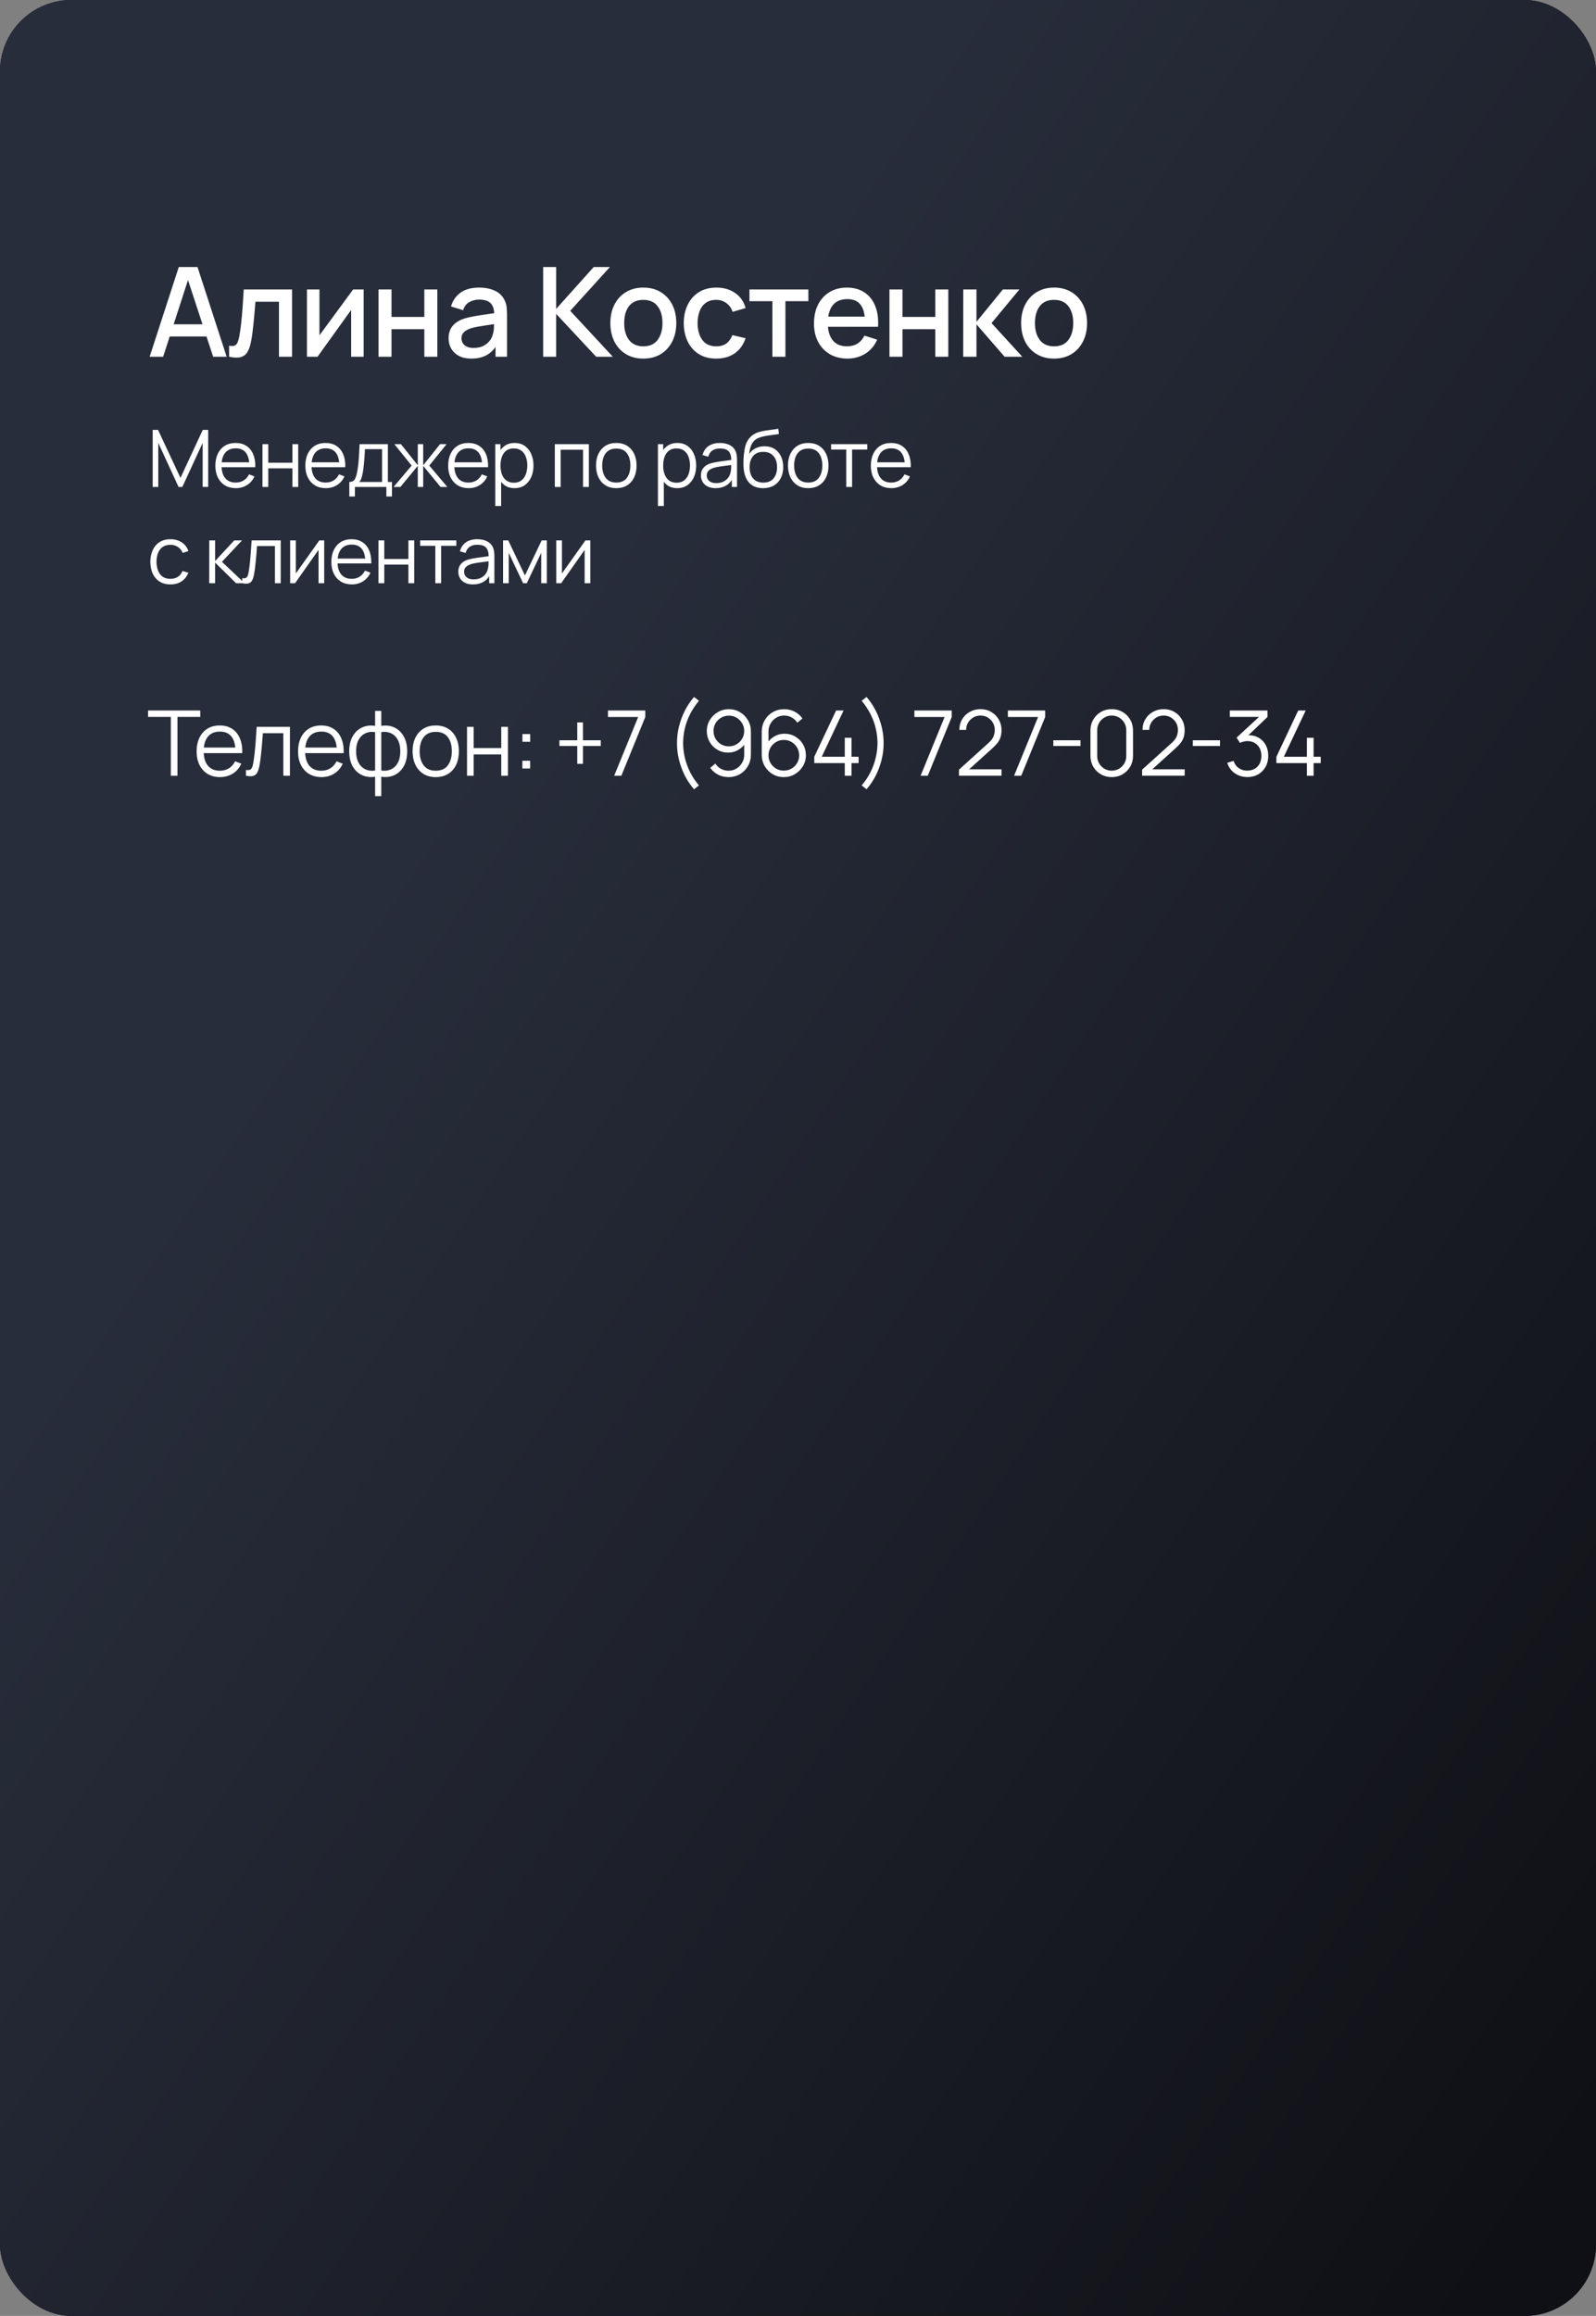 <?xml version="1.0" encoding="UTF-8"?> <svg xmlns="http://www.w3.org/2000/svg" width="282" height="409" viewBox="0 0 282 409" fill="none"><rect x="0" y="0" width="282" height="409" fill="#808080" stroke="none"/><rect width="282" height="409" rx="12.605" fill="#140229"></rect><rect width="282" height="409" rx="12.605" fill="url(#paint0_linear_161_92)"></rect><path d="M30.184 137V126.608H26.16V125.48H35.384V126.608H31.36V137H30.184ZM38.878 137.24C38.035 137.24 37.304 137.053 36.686 136.68C36.072 136.307 35.595 135.781 35.254 135.104C34.913 134.427 34.742 133.632 34.742 132.72C34.742 131.776 34.91 130.96 35.246 130.272C35.582 129.584 36.054 129.053 36.662 128.68C37.275 128.307 37.998 128.12 38.83 128.12C39.683 128.12 40.411 128.317 41.014 128.712C41.617 129.101 42.072 129.661 42.382 130.392C42.691 131.123 42.833 131.995 42.806 133.008H41.606V132.592C41.584 131.472 41.342 130.627 40.878 130.056C40.419 129.485 39.747 129.2 38.862 129.2C37.934 129.2 37.222 129.501 36.726 130.104C36.235 130.707 35.99 131.565 35.99 132.68C35.99 133.768 36.235 134.613 36.726 135.216C37.222 135.813 37.923 136.112 38.83 136.112C39.449 136.112 39.987 135.971 40.446 135.688C40.91 135.4 41.275 134.987 41.542 134.448L42.638 134.872C42.297 135.624 41.792 136.208 41.126 136.624C40.465 137.035 39.715 137.24 38.878 137.24ZM35.574 133.008V132.024H42.174V133.008H35.574ZM43.461 137V135.968C43.781 136.027 44.024 136.013 44.189 135.928C44.36 135.837 44.485 135.688 44.565 135.48C44.645 135.267 44.712 135.003 44.765 134.688C44.851 134.165 44.928 133.589 44.997 132.96C45.067 132.331 45.128 131.637 45.181 130.88C45.24 130.117 45.299 129.277 45.357 128.36H51.229V137H50.061V129.488H46.445C46.408 130.053 46.365 130.616 46.317 131.176C46.269 131.736 46.219 132.275 46.165 132.792C46.117 133.304 46.064 133.776 46.005 134.208C45.947 134.64 45.885 135.013 45.821 135.328C45.725 135.803 45.597 136.181 45.437 136.464C45.283 136.747 45.051 136.933 44.741 137.024C44.432 137.115 44.005 137.107 43.461 137ZM56.8 137.24C55.958 137.24 55.227 137.053 54.608 136.68C53.995 136.307 53.518 135.781 53.176 135.104C52.835 134.427 52.664 133.632 52.664 132.72C52.664 131.776 52.832 130.96 53.168 130.272C53.504 129.584 53.976 129.053 54.584 128.68C55.198 128.307 55.92 128.12 56.752 128.12C57.606 128.12 58.334 128.317 58.936 128.712C59.539 129.101 59.995 129.661 60.304 130.392C60.614 131.123 60.755 131.995 60.728 133.008H59.528V132.592C59.507 131.472 59.264 130.627 58.8 130.056C58.342 129.485 57.67 129.2 56.784 129.2C55.856 129.2 55.144 129.501 54.648 130.104C54.158 130.707 53.912 131.565 53.912 132.68C53.912 133.768 54.158 134.613 54.648 135.216C55.144 135.813 55.846 136.112 56.752 136.112C57.371 136.112 57.91 135.971 58.368 135.688C58.832 135.4 59.198 134.987 59.464 134.448L60.56 134.872C60.219 135.624 59.715 136.208 59.048 136.624C58.387 137.035 57.638 137.24 56.8 137.24ZM53.496 133.008V132.024H60.096V133.008H53.496ZM66.28 140.6V137.168C65.437 137.301 64.669 137.211 63.976 136.896C63.282 136.576 62.73 136.059 62.32 135.344C61.909 134.629 61.704 133.744 61.704 132.688C61.704 131.632 61.909 130.747 62.32 130.032C62.73 129.312 63.282 128.792 63.976 128.472C64.669 128.152 65.437 128.059 66.28 128.192V125.544H67.368V128.192C68.21 128.059 68.978 128.152 69.672 128.472C70.365 128.792 70.917 129.312 71.328 130.032C71.738 130.747 71.944 131.632 71.944 132.688C71.944 133.744 71.738 134.629 71.328 135.344C70.917 136.059 70.365 136.576 69.672 136.896C68.978 137.211 68.21 137.301 67.368 137.168V140.6H66.28ZM66.28 136.072V129.296C65.848 129.221 65.432 129.235 65.032 129.336C64.632 129.432 64.272 129.621 63.952 129.904C63.632 130.181 63.378 130.552 63.192 131.016C63.01 131.475 62.92 132.032 62.92 132.688C62.92 133.344 63.013 133.904 63.2 134.368C63.386 134.827 63.64 135.195 63.96 135.472C64.28 135.749 64.64 135.936 65.04 136.032C65.44 136.128 65.853 136.141 66.28 136.072ZM67.368 136.072C67.794 136.141 68.208 136.128 68.608 136.032C69.008 135.936 69.368 135.752 69.688 135.48C70.008 135.203 70.261 134.835 70.448 134.376C70.634 133.912 70.728 133.349 70.728 132.688C70.728 132.027 70.634 131.467 70.448 131.008C70.266 130.544 70.016 130.173 69.696 129.896C69.376 129.619 69.016 129.432 68.616 129.336C68.216 129.235 67.8 129.221 67.368 129.296V136.072ZM76.987 137.24C76.129 137.24 75.395 137.045 74.787 136.656C74.179 136.267 73.713 135.728 73.387 135.04C73.062 134.352 72.899 133.563 72.899 132.672C72.899 131.765 73.065 130.971 73.395 130.288C73.726 129.605 74.195 129.075 74.803 128.696C75.417 128.312 76.145 128.12 76.987 128.12C77.851 128.12 78.587 128.315 79.195 128.704C79.809 129.088 80.275 129.624 80.595 130.312C80.921 130.995 81.083 131.781 81.083 132.672C81.083 133.579 80.921 134.376 80.595 135.064C80.27 135.747 79.801 136.28 79.187 136.664C78.574 137.048 77.841 137.24 76.987 137.24ZM76.987 136.112C77.947 136.112 78.662 135.795 79.131 135.16C79.601 134.52 79.835 133.691 79.835 132.672C79.835 131.627 79.598 130.795 79.123 130.176C78.654 129.557 77.942 129.248 76.987 129.248C76.342 129.248 75.809 129.395 75.387 129.688C74.971 129.976 74.659 130.379 74.451 130.896C74.249 131.408 74.147 132 74.147 132.672C74.147 133.712 74.387 134.547 74.867 135.176C75.347 135.8 76.054 136.112 76.987 136.112ZM82.52 137V128.36H83.696V132.112H88.568V128.36H89.744V137H88.568V133.24H83.696V137H82.52ZM92.301 135.72V134.352H93.669V135.72H92.301ZM92.309 131.008V129.64H93.677V131.008H92.309ZM101.998 134.896V131.744H98.846V130.736H101.998V127.584H103.006V130.736H106.15V131.744H103.006V134.896H101.998ZM108.52 137L112.76 126.624H107.424V125.48H114.016V126.624L109.784 137H108.52ZM122.635 139.392C122.005 138.672 121.464 137.869 121.011 136.984C120.563 136.093 120.216 135.16 119.971 134.184C119.731 133.208 119.613 132.227 119.619 131.24C119.613 130.253 119.731 129.272 119.971 128.296C120.216 127.315 120.563 126.381 121.011 125.496C121.464 124.611 122.005 123.808 122.635 123.088L123.499 123.76C122.88 124.501 122.363 125.28 121.947 126.096C121.531 126.907 121.219 127.744 121.011 128.608C120.808 129.472 120.704 130.349 120.699 131.24C120.704 132.12 120.811 132.997 121.019 133.872C121.232 134.741 121.544 135.587 121.955 136.408C122.371 137.224 122.885 137.989 123.499 138.704L122.635 139.392ZM128.783 125.248C129.509 125.248 130.165 125.424 130.751 125.776C131.343 126.123 131.813 126.597 132.159 127.2C132.506 127.797 132.679 128.469 132.679 129.216V133.216C132.679 133.984 132.506 134.672 132.159 135.28C131.813 135.888 131.338 136.368 130.735 136.72C130.138 137.067 129.458 137.24 128.695 137.24C128.039 137.24 127.431 137.096 126.871 136.808C126.317 136.515 125.858 136.112 125.495 135.6L126.391 134.856C126.637 135.235 126.962 135.539 127.367 135.768C127.778 135.997 128.221 136.112 128.695 136.112C129.239 136.112 129.719 135.984 130.135 135.728C130.557 135.467 130.887 135.125 131.127 134.704C131.373 134.277 131.495 133.816 131.495 133.32V130.808L131.783 131.144C131.453 131.672 131.013 132.099 130.463 132.424C129.919 132.749 129.322 132.912 128.671 132.912C127.962 132.912 127.319 132.741 126.743 132.4C126.173 132.059 125.719 131.6 125.383 131.024C125.053 130.448 124.887 129.805 124.887 129.096C124.887 128.387 125.063 127.741 125.415 127.16C125.767 126.573 126.239 126.109 126.831 125.768C127.423 125.421 128.074 125.248 128.783 125.248ZM128.783 126.384C128.282 126.384 127.826 126.507 127.415 126.752C127.005 126.992 126.677 127.317 126.431 127.728C126.191 128.139 126.071 128.595 126.071 129.096C126.071 129.597 126.191 130.053 126.431 130.464C126.671 130.875 126.997 131.203 127.407 131.448C127.818 131.688 128.274 131.808 128.775 131.808C129.277 131.808 129.733 131.688 130.143 131.448C130.559 131.203 130.887 130.875 131.127 130.464C131.373 130.053 131.495 129.597 131.495 129.096C131.495 128.6 131.373 128.147 131.127 127.736C130.887 127.325 130.562 126.997 130.151 126.752C129.741 126.507 129.285 126.384 128.783 126.384ZM138.489 137.24C137.769 137.24 137.113 137.067 136.521 136.72C135.934 136.368 135.465 135.893 135.113 135.296C134.766 134.693 134.593 134.016 134.593 133.264V129.272C134.593 128.499 134.766 127.811 135.113 127.208C135.46 126.6 135.932 126.123 136.529 125.776C137.132 125.424 137.814 125.248 138.577 125.248C139.233 125.248 139.841 125.392 140.401 125.68C140.966 125.968 141.428 126.371 141.785 126.888L140.881 127.632C140.636 127.248 140.31 126.941 139.905 126.712C139.5 126.483 139.057 126.368 138.577 126.368C138.038 126.368 137.558 126.499 137.137 126.76C136.716 127.021 136.385 127.365 136.145 127.792C135.905 128.213 135.785 128.672 135.785 129.168V131.68L135.489 131.344C135.825 130.816 136.265 130.389 136.809 130.064C137.358 129.739 137.956 129.576 138.601 129.576C139.316 129.576 139.958 129.747 140.529 130.088C141.1 130.424 141.553 130.88 141.889 131.456C142.225 132.032 142.393 132.677 142.393 133.392C142.393 134.101 142.214 134.747 141.857 135.328C141.505 135.909 141.033 136.373 140.441 136.72C139.854 137.067 139.204 137.24 138.489 137.24ZM138.489 136.096C138.99 136.096 139.446 135.976 139.857 135.736C140.273 135.496 140.601 135.171 140.841 134.76C141.086 134.349 141.209 133.893 141.209 133.392C141.209 132.891 141.086 132.435 140.841 132.024C140.601 131.608 140.276 131.28 139.865 131.04C139.454 130.795 138.998 130.672 138.497 130.672C137.996 130.672 137.54 130.795 137.129 131.04C136.718 131.28 136.39 131.608 136.145 132.024C135.905 132.435 135.785 132.891 135.785 133.392C135.785 133.888 135.905 134.341 136.145 134.752C136.385 135.163 136.71 135.491 137.121 135.736C137.532 135.976 137.988 136.096 138.489 136.096ZM149.267 137V134.768H143.875V133.648L147.731 125.48H149.051L145.195 133.648H149.267V130.288H150.451V133.648H151.707V134.768H150.451V137H149.267ZM153.112 139.392L152.248 138.704C152.861 137.989 153.373 137.224 153.784 136.408C154.2 135.587 154.512 134.741 154.72 133.872C154.933 132.997 155.043 132.12 155.048 131.24C155.043 130.349 154.936 129.472 154.728 128.608C154.525 127.744 154.216 126.907 153.8 126.096C153.384 125.28 152.867 124.501 152.248 123.76L153.112 123.088C153.741 123.808 154.28 124.611 154.728 125.496C155.181 126.381 155.528 127.315 155.768 128.296C156.013 129.272 156.133 130.253 156.128 131.24C156.133 132.227 156.013 133.208 155.768 134.184C155.528 135.16 155.181 136.093 154.728 136.984C154.28 137.869 153.741 138.672 153.112 139.392ZM162.664 137L166.904 126.624H161.568V125.48H168.16V126.624L163.928 137H162.664ZM169.439 136.992L169.447 135.92L174.655 131.216C175.103 130.811 175.399 130.427 175.543 130.064C175.692 129.696 175.767 129.312 175.767 128.912C175.767 128.437 175.655 128.008 175.431 127.624C175.207 127.24 174.905 126.936 174.527 126.712C174.148 126.483 173.724 126.368 173.255 126.368C172.764 126.368 172.327 126.485 171.943 126.72C171.559 126.955 171.255 127.264 171.031 127.648C170.812 128.032 170.705 128.451 170.711 128.904H169.511C169.511 128.205 169.676 127.579 170.007 127.024C170.337 126.469 170.785 126.035 171.351 125.72C171.916 125.4 172.556 125.24 173.271 125.24C173.969 125.24 174.596 125.405 175.151 125.736C175.711 126.061 176.151 126.504 176.471 127.064C176.796 127.619 176.959 128.237 176.959 128.92C176.959 129.4 176.9 129.824 176.783 130.192C176.671 130.555 176.492 130.893 176.247 131.208C176.007 131.517 175.7 131.837 175.327 132.168L170.703 136.344L170.519 135.864H176.959V136.992H169.439ZM179.18 137L183.42 126.624H178.084V125.48H184.676V126.624L180.444 137H179.18ZM186.115 131.744V130.736H190.915V131.744H186.115ZM196.434 137.24C195.724 137.24 195.084 137.075 194.514 136.744C193.948 136.413 193.5 135.965 193.17 135.4C192.839 134.829 192.674 134.189 192.674 133.48V129C192.674 128.291 192.839 127.653 193.17 127.088C193.5 126.517 193.948 126.067 194.514 125.736C195.084 125.405 195.724 125.24 196.434 125.24C197.143 125.24 197.78 125.405 198.346 125.736C198.916 126.067 199.367 126.517 199.698 127.088C200.028 127.653 200.194 128.291 200.194 129V133.48C200.194 134.189 200.028 134.829 199.698 135.4C199.367 135.965 198.916 136.413 198.346 136.744C197.78 137.075 197.143 137.24 196.434 137.24ZM196.434 136.104C196.908 136.104 197.34 135.989 197.73 135.76C198.119 135.525 198.428 135.213 198.658 134.824C198.887 134.435 199.002 134.005 199.002 133.536V128.944C199.002 128.469 198.887 128.037 198.658 127.648C198.428 127.259 198.119 126.949 197.73 126.72C197.34 126.485 196.908 126.368 196.434 126.368C195.959 126.368 195.527 126.485 195.138 126.72C194.748 126.949 194.439 127.259 194.21 127.648C193.98 128.037 193.866 128.469 193.866 128.944V133.536C193.866 134.005 193.98 134.435 194.21 134.824C194.439 135.213 194.748 135.525 195.138 135.76C195.527 135.989 195.959 136.104 196.434 136.104ZM201.799 136.992L201.807 135.92L207.015 131.216C207.463 130.811 207.759 130.427 207.903 130.064C208.053 129.696 208.127 129.312 208.127 128.912C208.127 128.437 208.015 128.008 207.791 127.624C207.567 127.24 207.266 126.936 206.887 126.712C206.509 126.483 206.085 126.368 205.615 126.368C205.125 126.368 204.687 126.485 204.303 126.72C203.919 126.955 203.615 127.264 203.391 127.648C203.173 128.032 203.066 128.451 203.071 128.904H201.871C201.871 128.205 202.037 127.579 202.367 127.024C202.698 126.469 203.146 126.035 203.711 125.72C204.277 125.4 204.917 125.24 205.631 125.24C206.33 125.24 206.957 125.405 207.511 125.736C208.071 126.061 208.511 126.504 208.831 127.064C209.157 127.619 209.319 128.237 209.319 128.92C209.319 129.4 209.261 129.824 209.143 130.192C209.031 130.555 208.853 130.893 208.607 131.208C208.367 131.517 208.061 131.837 207.687 132.168L203.063 136.344L202.879 135.864H209.319V136.992H201.799ZM210.764 131.744V130.736H215.564V131.744H210.764ZM220.419 137.232C219.848 137.232 219.323 137.131 218.843 136.928C218.363 136.725 217.95 136.437 217.603 136.064C217.256 135.685 217.003 135.235 216.843 134.712L217.963 134.376C218.155 134.947 218.47 135.379 218.907 135.672C219.35 135.965 219.848 136.107 220.403 136.096C220.915 136.085 221.355 135.971 221.723 135.752C222.096 135.533 222.382 135.229 222.579 134.84C222.776 134.451 222.875 134 222.875 133.488C222.875 132.704 222.646 132.075 222.187 131.6C221.734 131.12 221.134 130.88 220.387 130.88C220.179 130.88 219.96 130.909 219.731 130.968C219.502 131.021 219.288 131.099 219.091 131.2L218.499 130.264L222.979 126.128L223.171 126.608H217.299V125.48H223.955V126.624L220.051 130.352L220.035 129.888C220.835 129.787 221.539 129.877 222.147 130.16C222.755 130.443 223.23 130.875 223.571 131.456C223.918 132.032 224.091 132.709 224.091 133.488C224.091 134.224 223.931 134.875 223.611 135.44C223.296 136 222.862 136.44 222.307 136.76C221.752 137.075 221.123 137.232 220.419 137.232ZM230.919 137V134.768H225.527V133.648L229.383 125.48H230.703L226.847 133.648H230.919V130.288H232.103V133.648H233.359V134.768H232.103V137H230.919Z" fill="white"></path><a><rect fill="black" fill-opacity="0" y="-1.428" width="72.203" height="21.856"></rect></a><path d="M26.98 86V75.92H27.925L31.887 84.397L35.828 75.92H36.787V85.993H35.807V78.216L32.216 86H31.551L27.967 78.216V86H26.98ZM41.67 86.21C40.933 86.21 40.294 86.047 39.752 85.72C39.216 85.393 38.798 84.934 38.499 84.341C38.201 83.748 38.051 83.053 38.051 82.255C38.051 81.429 38.199 80.715 38.492 80.113C38.786 79.511 39.2 79.047 39.731 78.72C40.268 78.393 40.901 78.23 41.629 78.23C42.375 78.23 43.012 78.403 43.539 78.748C44.067 79.089 44.466 79.579 44.736 80.218C45.007 80.857 45.131 81.62 45.108 82.507H44.057V82.143C44.039 81.163 43.827 80.423 43.42 79.924C43.019 79.425 42.431 79.175 41.657 79.175C40.844 79.175 40.221 79.439 39.788 79.966C39.358 80.493 39.144 81.245 39.144 82.22C39.144 83.172 39.358 83.912 39.788 84.439C40.221 84.962 40.835 85.223 41.629 85.223C42.17 85.223 42.641 85.099 43.042 84.852C43.449 84.6 43.768 84.238 44.002 83.767L44.961 84.138C44.662 84.796 44.221 85.307 43.638 85.671C43.059 86.03 42.403 86.21 41.67 86.21ZM38.779 82.507V81.646H44.554V82.507H38.779ZM46.374 86V78.44H47.403V81.723H51.666V78.44H52.695V86H51.666V82.71H47.403V86H46.374ZM57.571 86.21C56.834 86.21 56.195 86.047 55.653 85.72C55.117 85.393 54.699 84.934 54.4 84.341C54.102 83.748 53.952 83.053 53.952 82.255C53.952 81.429 54.099 80.715 54.393 80.113C54.687 79.511 55.1 79.047 55.632 78.72C56.169 78.393 56.801 78.23 57.529 78.23C58.276 78.23 58.913 78.403 59.44 78.748C59.968 79.089 60.367 79.579 60.637 80.218C60.908 80.857 61.032 81.62 61.008 82.507H59.958V82.143C59.94 81.163 59.727 80.423 59.321 79.924C58.92 79.425 58.332 79.175 57.557 79.175C56.745 79.175 56.122 79.439 55.688 79.966C55.259 80.493 55.044 81.245 55.044 82.22C55.044 83.172 55.259 83.912 55.688 84.439C56.122 84.962 56.736 85.223 57.529 85.223C58.071 85.223 58.542 85.099 58.943 84.852C59.349 84.6 59.669 84.238 59.902 83.767L60.861 84.138C60.563 84.796 60.122 85.307 59.538 85.671C58.96 86.03 58.304 86.21 57.571 86.21ZM54.68 82.507V81.646H60.455V82.507H54.68ZM61.722 87.68V85.118C62.151 85.118 62.459 84.98 62.646 84.705C62.833 84.425 62.984 83.979 63.101 83.368C63.18 82.971 63.245 82.544 63.297 82.087C63.348 81.63 63.392 81.107 63.43 80.519C63.467 79.926 63.502 79.233 63.535 78.44H68.533V85.118H69.261V87.68H68.267V86H62.709V87.68H61.722ZM63.465 85.118H67.511V79.322H64.487C64.473 79.677 64.452 80.052 64.424 80.449C64.4 80.846 64.37 81.242 64.333 81.639C64.3 82.036 64.26 82.409 64.214 82.759C64.172 83.104 64.121 83.408 64.06 83.669C63.99 84.005 63.913 84.292 63.829 84.53C63.749 84.768 63.628 84.964 63.465 85.118ZM69.543 86L72.735 82.22L69.676 78.44H70.838L73.82 82.171V78.44H74.772V82.171L77.754 78.44H78.909L75.85 82.22L79.042 86H77.845L74.772 82.269V86H73.82V82.269L70.74 86H69.543ZM82.804 86.21C82.066 86.21 81.427 86.047 80.886 85.72C80.349 85.393 79.931 84.934 79.633 84.341C79.334 83.748 79.185 83.053 79.185 82.255C79.185 81.429 79.332 80.715 79.626 80.113C79.92 79.511 80.333 79.047 80.865 78.72C81.401 78.393 82.034 78.23 82.762 78.23C83.508 78.23 84.145 78.403 84.673 78.748C85.2 79.089 85.599 79.579 85.87 80.218C86.14 80.857 86.264 81.62 86.241 82.507H85.191V82.143C85.172 81.163 84.96 80.423 84.554 79.924C84.152 79.425 83.564 79.175 82.79 79.175C81.978 79.175 81.355 79.439 80.921 79.966C80.491 80.493 80.277 81.245 80.277 82.22C80.277 83.172 80.491 83.912 80.921 84.439C81.355 84.962 81.968 85.223 82.762 85.223C83.303 85.223 83.774 85.099 84.176 84.852C84.582 84.6 84.901 84.238 85.135 83.767L86.094 84.138C85.795 84.796 85.354 85.307 84.771 85.671C84.192 86.03 83.536 86.21 82.804 86.21ZM79.913 82.507V81.646H85.688V82.507H79.913ZM90.909 86.21C90.214 86.21 89.626 86.035 89.145 85.685C88.665 85.33 88.3 84.852 88.053 84.25C87.806 83.643 87.682 82.964 87.682 82.213C87.682 81.448 87.806 80.766 88.053 80.169C88.305 79.567 88.674 79.093 89.159 78.748C89.644 78.403 90.242 78.23 90.951 78.23C91.642 78.23 92.234 78.405 92.729 78.755C93.224 79.105 93.602 79.581 93.863 80.183C94.129 80.785 94.262 81.462 94.262 82.213C94.262 82.969 94.129 83.648 93.863 84.25C93.597 84.852 93.215 85.33 92.715 85.685C92.216 86.035 91.614 86.21 90.909 86.21ZM87.507 89.36V78.44H88.431V84.131H88.543V89.36H87.507ZM90.804 85.251C91.332 85.251 91.77 85.118 92.12 84.852C92.47 84.586 92.731 84.224 92.904 83.767C93.082 83.305 93.17 82.787 93.17 82.213C93.17 81.644 93.084 81.13 92.911 80.673C92.739 80.216 92.475 79.854 92.12 79.588C91.77 79.322 91.325 79.189 90.783 79.189C90.256 79.189 89.817 79.317 89.467 79.574C89.122 79.831 88.863 80.188 88.69 80.645C88.517 81.098 88.431 81.62 88.431 82.213C88.431 82.796 88.517 83.319 88.69 83.781C88.863 84.238 89.124 84.598 89.474 84.859C89.824 85.12 90.267 85.251 90.804 85.251ZM98.035 86V78.44H104.048V86H103.019V79.427H99.064V86H98.035ZM108.89 86.21C108.138 86.21 107.497 86.04 106.965 85.699C106.433 85.358 106.024 84.887 105.74 84.285C105.455 83.683 105.313 82.992 105.313 82.213C105.313 81.42 105.457 80.724 105.747 80.127C106.036 79.53 106.447 79.065 106.979 78.734C107.515 78.398 108.152 78.23 108.89 78.23C109.646 78.23 110.29 78.4 110.822 78.741C111.358 79.077 111.767 79.546 112.047 80.148C112.331 80.745 112.474 81.434 112.474 82.213C112.474 83.006 112.331 83.704 112.047 84.306C111.762 84.903 111.351 85.37 110.815 85.706C110.278 86.042 109.636 86.21 108.89 86.21ZM108.89 85.223C109.73 85.223 110.355 84.945 110.766 84.39C111.176 83.83 111.382 83.104 111.382 82.213C111.382 81.298 111.174 80.57 110.759 80.029C110.348 79.488 109.725 79.217 108.89 79.217C108.325 79.217 107.858 79.345 107.49 79.602C107.126 79.854 106.853 80.206 106.671 80.659C106.493 81.107 106.405 81.625 106.405 82.213C106.405 83.123 106.615 83.853 107.035 84.404C107.455 84.95 108.073 85.223 108.89 85.223ZM119.656 86.21C118.96 86.21 118.372 86.035 117.892 85.685C117.411 85.33 117.047 84.852 116.8 84.25C116.552 83.643 116.429 82.964 116.429 82.213C116.429 81.448 116.552 80.766 116.8 80.169C117.052 79.567 117.42 79.093 117.906 78.748C118.391 78.403 118.988 78.23 119.698 78.23C120.388 78.23 120.981 78.405 121.476 78.755C121.97 79.105 122.348 79.581 122.61 80.183C122.876 80.785 123.009 81.462 123.009 82.213C123.009 82.969 122.876 83.648 122.61 84.25C122.344 84.852 121.961 85.33 121.462 85.685C120.962 86.035 120.36 86.21 119.656 86.21ZM116.254 89.36V78.44H117.178V84.131H117.29V89.36H116.254ZM119.551 85.251C120.078 85.251 120.517 85.118 120.867 84.852C121.217 84.586 121.478 84.224 121.651 83.767C121.828 83.305 121.917 82.787 121.917 82.213C121.917 81.644 121.83 81.13 121.658 80.673C121.485 80.216 121.221 79.854 120.867 79.588C120.517 79.322 120.071 79.189 119.53 79.189C119.002 79.189 118.564 79.317 118.214 79.574C117.868 79.831 117.609 80.188 117.437 80.645C117.264 81.098 117.178 81.62 117.178 82.213C117.178 82.796 117.264 83.319 117.437 83.781C117.609 84.238 117.871 84.598 118.221 84.859C118.571 85.12 119.014 85.251 119.551 85.251ZM126.429 86.21C125.859 86.21 125.381 86.107 124.994 85.902C124.611 85.697 124.324 85.424 124.133 85.083C123.941 84.742 123.846 84.371 123.846 83.97C123.846 83.559 123.927 83.209 124.091 82.92C124.259 82.626 124.485 82.386 124.77 82.199C125.059 82.012 125.393 81.87 125.771 81.772C126.153 81.679 126.576 81.597 127.038 81.527C127.504 81.452 127.959 81.389 128.403 81.338C128.851 81.282 129.243 81.228 129.579 81.177L129.215 81.401C129.229 80.654 129.084 80.101 128.781 79.742C128.477 79.383 127.95 79.203 127.199 79.203C126.681 79.203 126.242 79.32 125.883 79.553C125.528 79.786 125.278 80.155 125.134 80.659L124.133 80.365C124.305 79.688 124.653 79.163 125.176 78.79C125.698 78.417 126.377 78.23 127.213 78.23C127.903 78.23 128.489 78.361 128.97 78.622C129.455 78.879 129.798 79.252 129.999 79.742C130.092 79.961 130.153 80.206 130.181 80.477C130.209 80.748 130.223 81.023 130.223 81.303V86H129.306V84.103L129.572 84.215C129.315 84.864 128.916 85.358 128.375 85.699C127.833 86.04 127.185 86.21 126.429 86.21ZM126.548 85.321C127.028 85.321 127.448 85.235 127.808 85.062C128.167 84.889 128.456 84.654 128.676 84.355C128.895 84.052 129.037 83.711 129.103 83.333C129.159 83.09 129.189 82.824 129.194 82.535C129.198 82.241 129.201 82.022 129.201 81.877L129.593 82.08C129.243 82.127 128.862 82.173 128.452 82.22C128.046 82.267 127.644 82.32 127.248 82.381C126.856 82.442 126.501 82.514 126.184 82.598C125.969 82.659 125.761 82.745 125.561 82.857C125.36 82.964 125.194 83.109 125.064 83.291C124.938 83.473 124.875 83.699 124.875 83.97C124.875 84.189 124.928 84.402 125.036 84.607C125.148 84.812 125.325 84.983 125.568 85.118C125.815 85.253 126.142 85.321 126.548 85.321ZM134.796 86.217C134.091 86.212 133.487 86.058 132.983 85.755C132.479 85.452 132.087 84.999 131.807 84.397C131.532 83.795 131.382 83.044 131.359 82.143C131.345 81.746 131.354 81.315 131.387 80.848C131.42 80.377 131.471 79.929 131.541 79.504C131.611 79.079 131.695 78.734 131.793 78.468C131.914 78.123 132.087 77.801 132.311 77.502C132.54 77.199 132.803 76.951 133.102 76.76C133.391 76.564 133.718 76.412 134.082 76.305C134.451 76.193 134.833 76.107 135.23 76.046C135.631 75.985 136.028 75.932 136.42 75.885C136.817 75.838 137.183 75.78 137.519 75.71L137.631 76.641C137.374 76.692 137.071 76.739 136.721 76.781C136.371 76.823 136.005 76.874 135.622 76.935C135.239 76.991 134.873 77.068 134.523 77.166C134.173 77.264 133.874 77.392 133.627 77.551C133.249 77.78 132.957 78.125 132.752 78.587C132.551 79.049 132.428 79.579 132.381 80.176C132.67 79.723 133.053 79.383 133.529 79.154C134.01 78.925 134.53 78.811 135.09 78.811C135.771 78.811 136.357 78.967 136.847 79.28C137.342 79.593 137.722 80.027 137.988 80.582C138.254 81.137 138.387 81.774 138.387 82.493C138.387 83.244 138.24 83.9 137.946 84.46C137.657 85.02 137.244 85.454 136.707 85.762C136.17 86.065 135.533 86.217 134.796 86.217ZM134.873 85.23C135.666 85.23 136.268 84.983 136.679 84.488C137.094 83.993 137.302 83.335 137.302 82.514C137.302 81.674 137.087 81.011 136.658 80.526C136.233 80.041 135.634 79.798 134.859 79.798C134.084 79.798 133.489 80.041 133.074 80.526C132.659 81.011 132.451 81.674 132.451 82.514C132.451 83.354 132.659 84.017 133.074 84.502C133.489 84.987 134.089 85.23 134.873 85.23ZM142.804 86.21C142.053 86.21 141.411 86.04 140.879 85.699C140.347 85.358 139.939 84.887 139.654 84.285C139.37 83.683 139.227 82.992 139.227 82.213C139.227 81.42 139.372 80.724 139.661 80.127C139.951 79.53 140.361 79.065 140.893 78.734C141.43 78.398 142.067 78.23 142.804 78.23C143.56 78.23 144.204 78.4 144.736 78.741C145.273 79.077 145.681 79.546 145.961 80.148C146.246 80.745 146.388 81.434 146.388 82.213C146.388 83.006 146.246 83.704 145.961 84.306C145.677 84.903 145.266 85.37 144.729 85.706C144.193 86.042 143.551 86.21 142.804 86.21ZM142.804 85.223C143.644 85.223 144.27 84.945 144.68 84.39C145.091 83.83 145.296 83.104 145.296 82.213C145.296 81.298 145.089 80.57 144.673 80.029C144.263 79.488 143.64 79.217 142.804 79.217C142.24 79.217 141.773 79.345 141.404 79.602C141.04 79.854 140.767 80.206 140.585 80.659C140.408 81.107 140.319 81.625 140.319 82.213C140.319 83.123 140.529 83.853 140.949 84.404C141.369 84.95 141.988 85.223 142.804 85.223ZM149.526 86V79.392H146.845V78.44H153.236V79.392H150.555V86H149.526ZM157.489 86.21C156.752 86.21 156.113 86.047 155.571 85.72C155.035 85.393 154.617 84.934 154.318 84.341C154.02 83.748 153.87 83.053 153.87 82.255C153.87 81.429 154.017 80.715 154.311 80.113C154.605 79.511 155.018 79.047 155.55 78.72C156.087 78.393 156.719 78.23 157.447 78.23C158.194 78.23 158.831 78.403 159.358 78.748C159.886 79.089 160.285 79.579 160.555 80.218C160.826 80.857 160.95 81.62 160.926 82.507H159.876V82.143C159.858 81.163 159.645 80.423 159.239 79.924C158.838 79.425 158.25 79.175 157.475 79.175C156.663 79.175 156.04 79.439 155.606 79.966C155.177 80.493 154.962 81.245 154.962 82.22C154.962 83.172 155.177 83.912 155.606 84.439C156.04 84.962 156.654 85.223 157.447 85.223C157.989 85.223 158.46 85.099 158.861 84.852C159.267 84.6 159.587 84.238 159.82 83.767L160.779 84.138C160.481 84.796 160.04 85.307 159.456 85.671C158.878 86.03 158.222 86.21 157.489 86.21ZM154.598 82.507V81.646H160.373V82.507H154.598ZM30.116 103.21C29.355 103.21 28.711 103.04 28.184 102.699C27.657 102.358 27.255 101.889 26.98 101.292C26.709 100.69 26.569 99.999 26.56 99.22C26.569 98.427 26.714 97.731 26.994 97.134C27.274 96.532 27.678 96.065 28.205 95.734C28.732 95.398 29.372 95.23 30.123 95.23C30.888 95.23 31.553 95.417 32.118 95.79C32.687 96.163 33.077 96.674 33.287 97.323L32.279 97.645C32.102 97.192 31.819 96.842 31.432 96.595C31.049 96.343 30.611 96.217 30.116 96.217C29.561 96.217 29.101 96.345 28.737 96.602C28.373 96.854 28.102 97.206 27.925 97.659C27.748 98.112 27.657 98.632 27.652 99.22C27.661 100.125 27.871 100.853 28.282 101.404C28.693 101.95 29.304 102.223 30.116 102.223C30.629 102.223 31.066 102.106 31.425 101.873C31.789 101.635 32.064 101.29 32.251 100.837L33.287 101.145C33.007 101.817 32.596 102.33 32.055 102.685C31.514 103.035 30.867 103.21 30.116 103.21ZM36.968 103L36.975 95.44H38.011V99.08L41.385 95.44H42.757L39.215 99.22L43.219 103H41.721L38.011 99.36V103H36.968ZM42.803 103V102.097C43.083 102.148 43.296 102.137 43.44 102.062C43.59 101.983 43.699 101.852 43.769 101.67C43.839 101.483 43.898 101.252 43.944 100.977C44.019 100.52 44.087 100.016 44.147 99.465C44.208 98.914 44.262 98.308 44.308 97.645C44.36 96.978 44.411 96.243 44.462 95.44H49.6V103H48.578V96.427H45.414C45.382 96.922 45.344 97.414 45.302 97.904C45.26 98.394 45.216 98.865 45.169 99.318C45.127 99.766 45.081 100.179 45.029 100.557C44.978 100.935 44.924 101.262 44.868 101.537C44.784 101.952 44.672 102.284 44.532 102.531C44.397 102.778 44.194 102.942 43.923 103.021C43.653 103.1 43.279 103.093 42.803 103ZM57.282 95.44V103H56.281V97.113L52.137 103H51.269V95.44H52.27V101.278L56.421 95.44H57.282ZM62.166 103.21C61.428 103.21 60.789 103.047 60.248 102.72C59.711 102.393 59.293 101.934 58.995 101.341C58.696 100.748 58.547 100.053 58.547 99.255C58.547 98.429 58.694 97.715 58.988 97.113C59.282 96.511 59.695 96.047 60.227 95.72C60.763 95.393 61.396 95.23 62.124 95.23C62.87 95.23 63.507 95.403 64.035 95.748C64.562 96.089 64.961 96.579 65.232 97.218C65.502 97.857 65.626 98.62 65.603 99.507H64.553V99.143C64.534 98.163 64.322 97.423 63.916 96.924C63.514 96.425 62.926 96.175 62.152 96.175C61.34 96.175 60.717 96.439 60.283 96.966C59.853 97.493 59.639 98.245 59.639 99.22C59.639 100.172 59.853 100.912 60.283 101.439C60.717 101.962 61.33 102.223 62.124 102.223C62.665 102.223 63.136 102.099 63.538 101.852C63.944 101.6 64.263 101.238 64.497 100.767L65.456 101.138C65.157 101.796 64.716 102.307 64.133 102.671C63.554 103.03 62.898 103.21 62.166 103.21ZM59.275 99.507V98.646H65.05V99.507H59.275ZM66.869 103V95.44H67.898V98.723H72.161V95.44H73.19V103H72.161V99.71H67.898V103H66.869ZM76.919 103V96.392H74.238V95.44H80.629V96.392H77.948V103H76.919ZM83.559 103.21C82.99 103.21 82.512 103.107 82.124 102.902C81.742 102.697 81.455 102.424 81.263 102.083C81.072 101.742 80.976 101.371 80.976 100.97C80.976 100.559 81.058 100.209 81.221 99.92C81.389 99.626 81.616 99.386 81.9 99.199C82.19 99.012 82.523 98.87 82.901 98.772C83.284 98.679 83.706 98.597 84.168 98.527C84.635 98.452 85.09 98.389 85.533 98.338C85.981 98.282 86.373 98.228 86.709 98.177L86.345 98.401C86.359 97.654 86.215 97.101 85.911 96.742C85.608 96.383 85.081 96.203 84.329 96.203C83.811 96.203 83.373 96.32 83.013 96.553C82.659 96.786 82.409 97.155 82.264 97.659L81.263 97.365C81.436 96.688 81.784 96.163 82.306 95.79C82.829 95.417 83.508 95.23 84.343 95.23C85.034 95.23 85.62 95.361 86.1 95.622C86.586 95.879 86.929 96.252 87.129 96.742C87.223 96.961 87.283 97.206 87.311 97.477C87.339 97.748 87.353 98.023 87.353 98.303V103H86.436V101.103L86.702 101.215C86.446 101.864 86.047 102.358 85.505 102.699C84.964 103.04 84.315 103.21 83.559 103.21ZM83.678 102.321C84.159 102.321 84.579 102.235 84.938 102.062C85.298 101.889 85.587 101.654 85.806 101.355C86.026 101.052 86.168 100.711 86.233 100.333C86.289 100.09 86.32 99.824 86.324 99.535C86.329 99.241 86.331 99.022 86.331 98.877L86.723 99.08C86.373 99.127 85.993 99.173 85.582 99.22C85.176 99.267 84.775 99.32 84.378 99.381C83.986 99.442 83.632 99.514 83.314 99.598C83.1 99.659 82.892 99.745 82.691 99.857C82.491 99.964 82.325 100.109 82.194 100.291C82.068 100.473 82.005 100.699 82.005 100.97C82.005 101.189 82.059 101.402 82.166 101.607C82.278 101.812 82.456 101.983 82.698 102.118C82.946 102.253 83.272 102.321 83.678 102.321ZM88.888 103V95.44H89.805L92.752 101.628L95.707 95.44H96.617V103H95.623V97.638L93.082 103H92.43L89.889 97.638V103H88.888ZM104.301 95.44V103H103.3V97.113L99.156 103H98.288V95.44H99.289V101.278L103.44 95.44H104.301Z" fill="white"></path><path d="M26.44 63L31.588 47.16H34.899L40.047 63H37.66L32.919 48.546H33.513L28.827 63H26.44ZM29.113 59.425V57.269H37.385V59.425H29.113ZM40.48 63V61.053C40.92 61.134 41.254 61.123 41.481 61.02C41.716 60.91 41.889 60.712 41.998 60.426C42.116 60.14 42.215 59.77 42.295 59.315C42.42 58.648 42.526 57.889 42.614 57.038C42.71 56.18 42.794 55.252 42.867 54.255C42.941 53.258 43.007 52.213 43.066 51.12H51.602V63H49.291V53.287H45.133C45.09 53.866 45.038 54.482 44.98 55.135C44.928 55.78 44.87 56.422 44.803 57.06C44.737 57.698 44.668 58.296 44.594 58.853C44.521 59.41 44.444 59.887 44.364 60.283C44.217 61.075 44.001 61.706 43.715 62.175C43.436 62.637 43.04 62.934 42.526 63.066C42.013 63.205 41.331 63.183 40.48 63ZM64.256 51.12V63H62.045V54.739L56.105 63H54.235V51.12H56.446V59.216L62.397 51.12H64.256ZM66.879 63V51.12H69.178V55.971H74.975V51.12H77.274V63H74.975V58.138H69.178V63H66.879ZM83.276 63.33C82.396 63.33 81.659 63.169 81.065 62.846C80.471 62.516 80.02 62.083 79.712 61.548C79.411 61.005 79.261 60.411 79.261 59.766C79.261 59.165 79.367 58.637 79.58 58.182C79.792 57.727 80.108 57.342 80.526 57.027C80.944 56.704 81.457 56.444 82.066 56.246C82.594 56.092 83.191 55.956 83.859 55.839C84.526 55.722 85.226 55.612 85.96 55.509C86.7 55.406 87.434 55.304 88.16 55.201L87.324 55.663C87.338 54.732 87.14 54.042 86.73 53.595C86.326 53.14 85.63 52.913 84.64 52.913C84.016 52.913 83.444 53.06 82.924 53.353C82.403 53.639 82.04 54.116 81.835 54.783L79.69 54.123C79.983 53.104 80.54 52.293 81.362 51.692C82.19 51.091 83.29 50.79 84.662 50.79C85.725 50.79 86.649 50.973 87.434 51.34C88.226 51.699 88.805 52.271 89.172 53.056C89.362 53.445 89.48 53.855 89.524 54.288C89.568 54.721 89.59 55.186 89.59 55.685V63H87.555V60.283L87.951 60.635C87.459 61.544 86.832 62.223 86.07 62.67C85.314 63.11 84.383 63.33 83.276 63.33ZM83.683 61.449C84.335 61.449 84.896 61.335 85.366 61.108C85.835 60.873 86.213 60.576 86.499 60.217C86.785 59.858 86.972 59.484 87.06 59.095C87.184 58.743 87.254 58.347 87.269 57.907C87.291 57.467 87.302 57.115 87.302 56.851L88.05 57.126C87.324 57.236 86.664 57.335 86.07 57.423C85.476 57.511 84.937 57.599 84.453 57.687C83.976 57.768 83.551 57.867 83.177 57.984C82.861 58.094 82.579 58.226 82.33 58.38C82.088 58.534 81.893 58.721 81.747 58.941C81.607 59.161 81.538 59.429 81.538 59.744C81.538 60.052 81.615 60.338 81.769 60.602C81.923 60.859 82.157 61.064 82.473 61.218C82.788 61.372 83.191 61.449 83.683 61.449ZM95.97 63V47.16H98.269V54.552L104.902 47.16H107.762L100.755 54.893L108.279 63H105.331L98.269 55.432V63H95.97ZM113.666 63.33C112.478 63.33 111.448 63.062 110.575 62.527C109.702 61.992 109.028 61.255 108.551 60.316C108.082 59.37 107.847 58.281 107.847 57.049C107.847 55.81 108.089 54.721 108.573 53.782C109.057 52.836 109.735 52.103 110.608 51.582C111.481 51.054 112.5 50.79 113.666 50.79C114.854 50.79 115.884 51.058 116.757 51.593C117.63 52.128 118.304 52.865 118.781 53.804C119.258 54.743 119.496 55.824 119.496 57.049C119.496 58.288 119.254 59.381 118.77 60.327C118.293 61.266 117.619 62.003 116.746 62.538C115.873 63.066 114.847 63.33 113.666 63.33ZM113.666 61.163C114.803 61.163 115.65 60.782 116.207 60.019C116.772 59.249 117.054 58.259 117.054 57.049C117.054 55.81 116.768 54.82 116.196 54.079C115.631 53.331 114.788 52.957 113.666 52.957C112.896 52.957 112.262 53.133 111.763 53.485C111.264 53.83 110.894 54.31 110.652 54.926C110.41 55.535 110.289 56.242 110.289 57.049C110.289 58.296 110.575 59.293 111.147 60.041C111.719 60.789 112.559 61.163 113.666 61.163ZM126.555 63.33C125.338 63.33 124.304 63.059 123.453 62.516C122.602 61.973 121.95 61.229 121.495 60.283C121.048 59.337 120.82 58.263 120.813 57.06C120.82 55.835 121.055 54.754 121.517 53.815C121.979 52.869 122.639 52.128 123.497 51.593C124.355 51.058 125.385 50.79 126.588 50.79C127.886 50.79 128.993 51.113 129.91 51.758C130.834 52.403 131.443 53.287 131.736 54.409L129.448 55.069C129.221 54.402 128.847 53.885 128.326 53.518C127.813 53.144 127.222 52.957 126.555 52.957C125.8 52.957 125.18 53.137 124.696 53.496C124.212 53.848 123.853 54.332 123.618 54.948C123.383 55.564 123.262 56.268 123.255 57.06C123.262 58.285 123.541 59.275 124.091 60.03C124.648 60.785 125.47 61.163 126.555 61.163C127.296 61.163 127.893 60.994 128.348 60.657C128.81 60.312 129.162 59.821 129.404 59.183L131.736 59.733C131.347 60.892 130.706 61.783 129.811 62.406C128.916 63.022 127.831 63.33 126.555 63.33ZM136.477 63V53.188H132.418V51.12H142.835V53.188H138.776V63H136.477ZM149.753 63.33C148.572 63.33 147.534 63.073 146.64 62.56C145.752 62.039 145.059 61.317 144.561 60.393C144.069 59.462 143.824 58.384 143.824 57.159C143.824 55.861 144.066 54.735 144.55 53.782C145.041 52.829 145.723 52.092 146.596 51.571C147.468 51.05 148.484 50.79 149.643 50.79C150.853 50.79 151.883 51.072 152.734 51.637C153.584 52.194 154.219 52.99 154.637 54.024C155.062 55.058 155.231 56.286 155.143 57.709H152.844V56.873C152.829 55.494 152.565 54.475 152.052 53.815C151.546 53.155 150.772 52.825 149.731 52.825C148.579 52.825 147.714 53.188 147.135 53.914C146.555 54.64 146.266 55.689 146.266 57.06C146.266 58.365 146.555 59.377 147.135 60.096C147.714 60.807 148.55 61.163 149.643 61.163C150.361 61.163 150.981 61.002 151.502 60.679C152.03 60.349 152.44 59.88 152.734 59.271L154.989 59.986C154.527 61.049 153.826 61.874 152.888 62.461C151.949 63.04 150.904 63.33 149.753 63.33ZM145.518 57.709V55.916H153.999V57.709H145.518ZM157.16 63V51.12H159.459V55.971H165.256V51.12H167.555V63H165.256V58.138H159.459V63H157.16ZM170.19 63L170.201 51.12H172.533V56.84L177.197 51.12H180.123L175.195 57.06L180.629 63H177.505L172.533 57.28V63H170.19ZM186.243 63.33C185.055 63.33 184.024 63.062 183.152 62.527C182.279 61.992 181.604 61.255 181.128 60.316C180.658 59.37 180.424 58.281 180.424 57.049C180.424 55.81 180.666 54.721 181.15 53.782C181.634 52.836 182.312 52.103 183.185 51.582C184.057 51.054 185.077 50.79 186.243 50.79C187.431 50.79 188.461 51.058 189.334 51.593C190.206 52.128 190.881 52.865 191.358 53.804C191.834 54.743 192.073 55.824 192.073 57.049C192.073 58.288 191.831 59.381 191.347 60.327C190.87 61.266 190.195 62.003 189.323 62.538C188.45 63.066 187.423 63.33 186.243 63.33ZM186.243 61.163C187.379 61.163 188.226 60.782 188.784 60.019C189.348 59.249 189.631 58.259 189.631 57.049C189.631 55.81 189.345 54.82 188.773 54.079C188.208 53.331 187.365 52.957 186.243 52.957C185.473 52.957 184.838 53.133 184.34 53.485C183.841 53.83 183.471 54.31 183.229 54.926C182.987 55.535 182.866 56.242 182.866 57.049C182.866 58.296 183.152 59.293 183.724 60.041C184.296 60.789 185.135 61.163 186.243 61.163Z" fill="white"></path><defs><linearGradient id="paint0_linear_161_92" x1="152.897" y1="25.472" x2="404.033" y2="193.223" gradientUnits="userSpaceOnUse"><stop stop-color="#282D3B"></stop><stop offset="1" stop-color="#0F1015"></stop></linearGradient></defs></svg> 